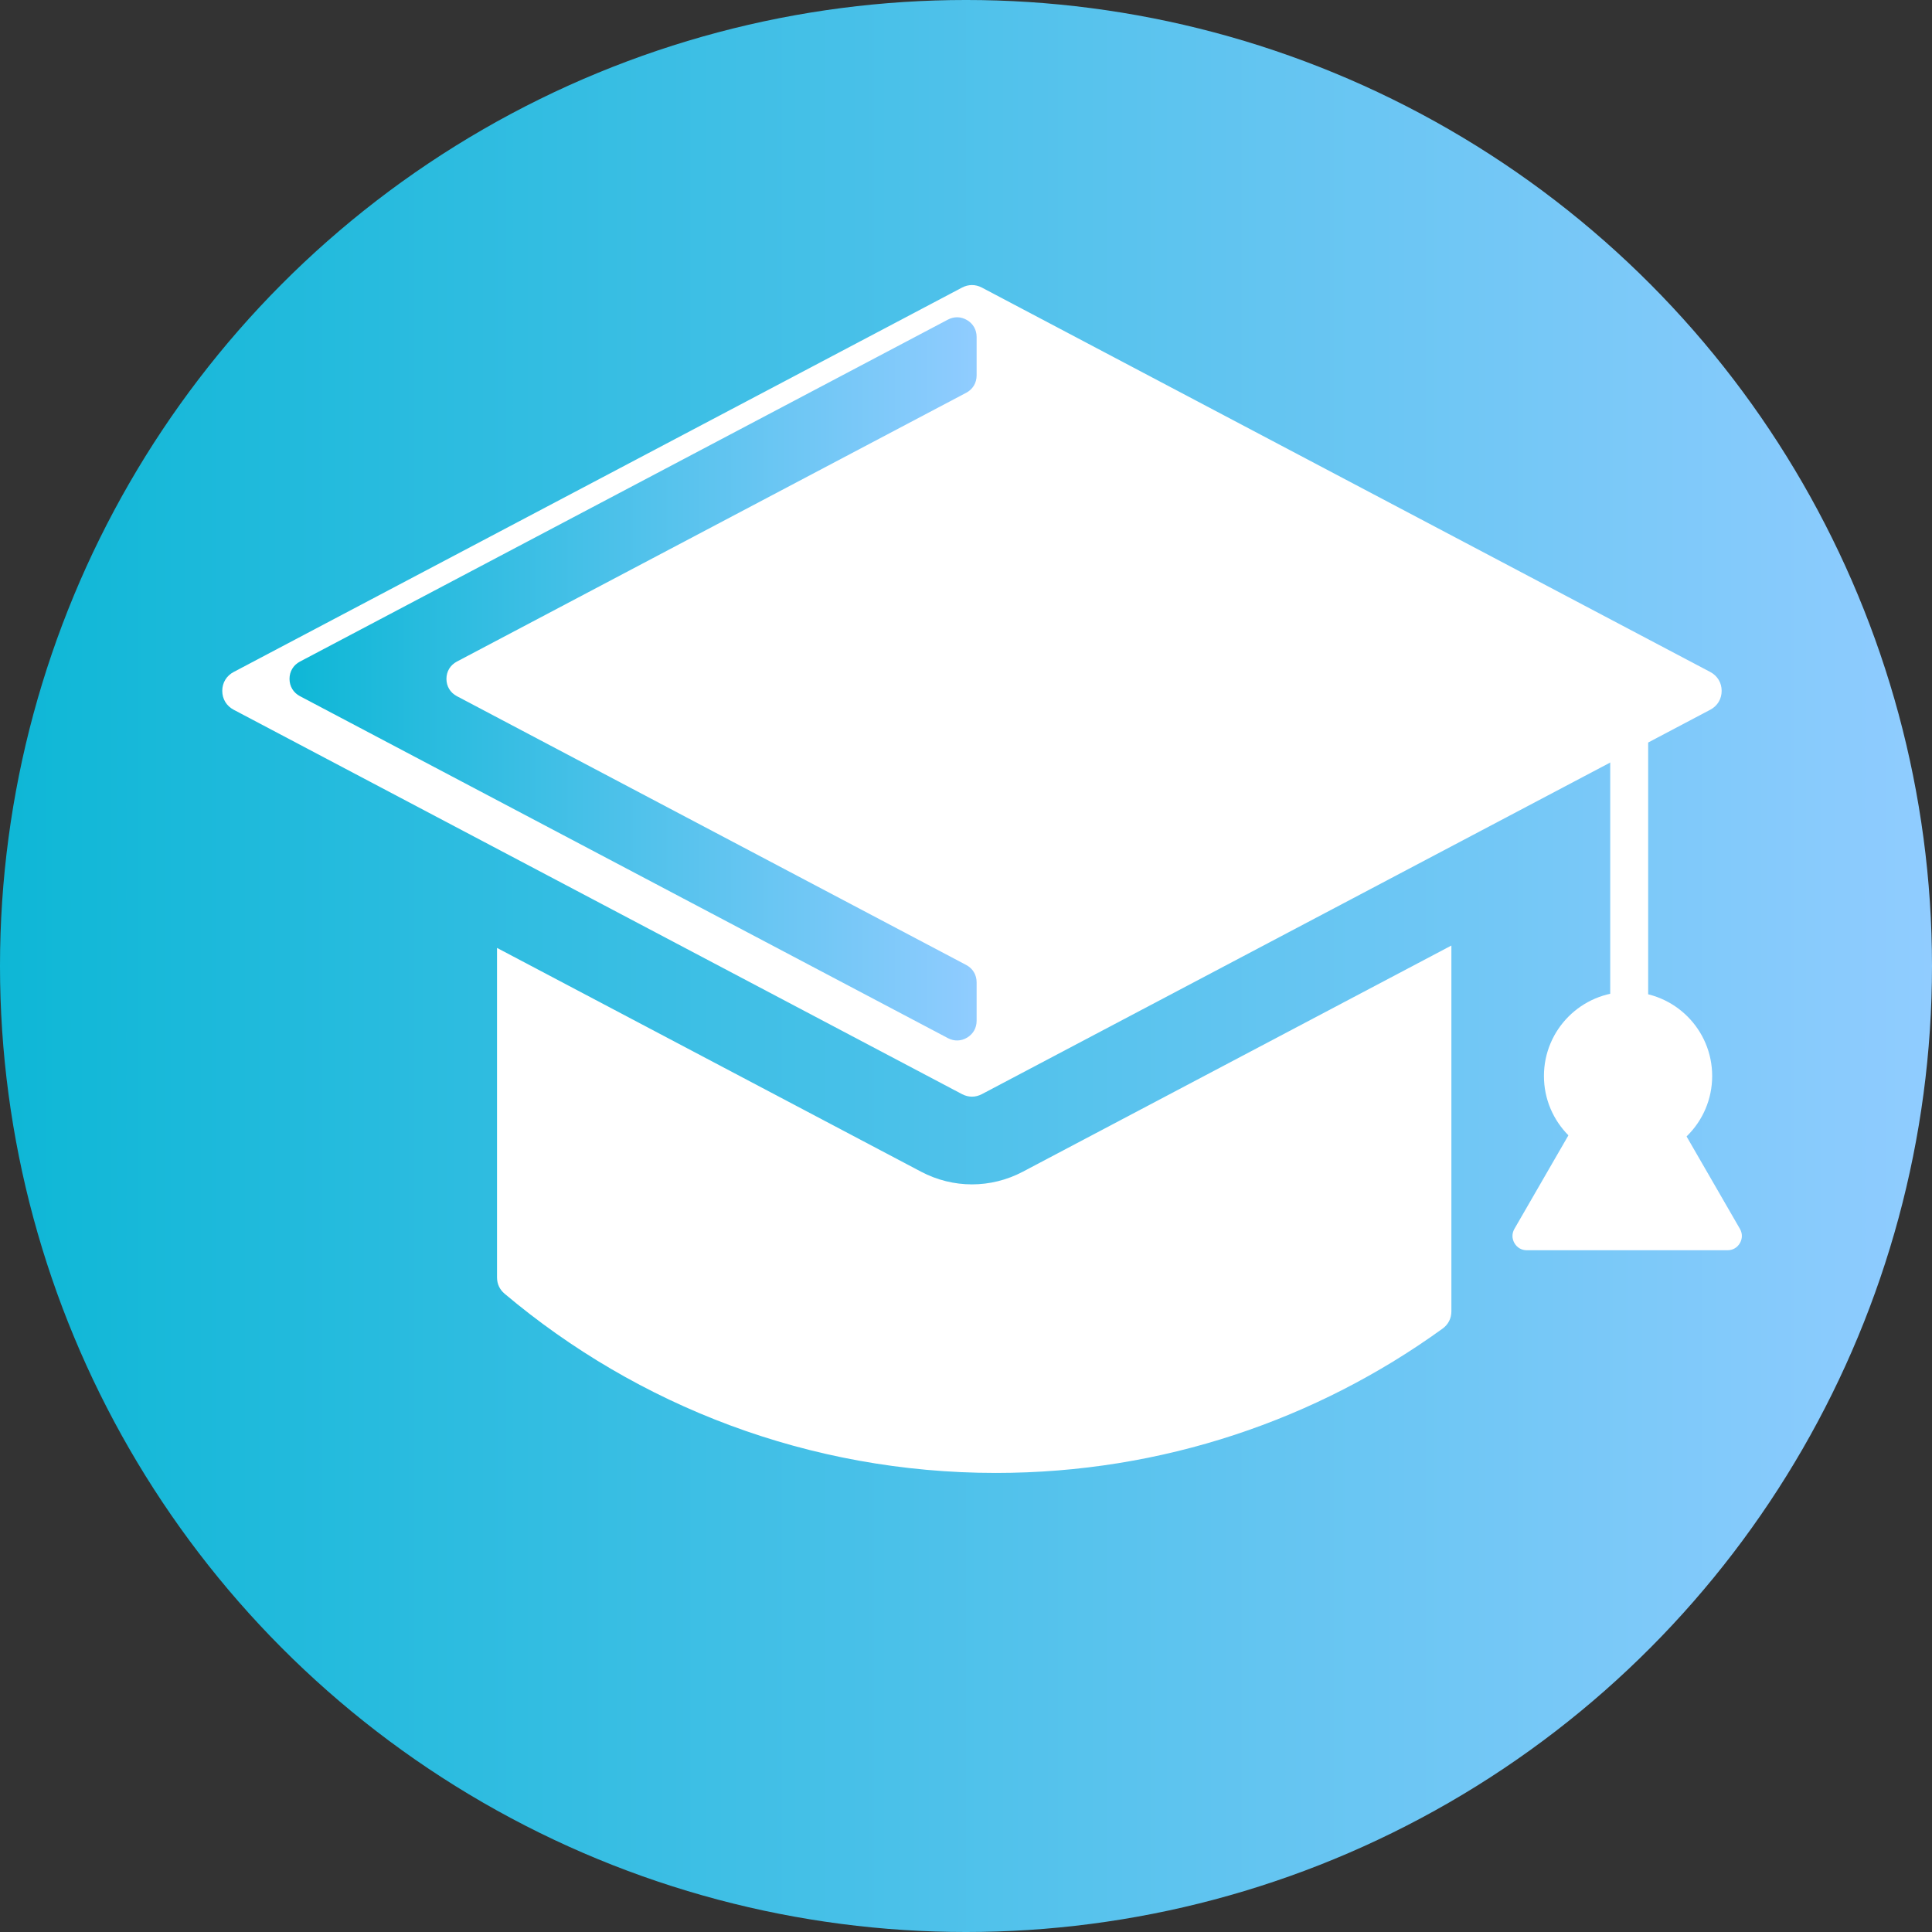 <?xml version="1.0" encoding="UTF-8"?> <svg xmlns="http://www.w3.org/2000/svg" xmlns:xlink="http://www.w3.org/1999/xlink" xmlns:xodm="http://www.corel.com/coreldraw/odm/2003" xml:space="preserve" width="61.383mm" height="61.383mm" version="1.1" style="shape-rendering:geometricPrecision; text-rendering:geometricPrecision; image-rendering:optimizeQuality; fill-rule:evenodd; clip-rule:evenodd" viewBox="0 0 6138.32 6138.32"><rect x="0" y="0" width="6138.32" height="6138.32" fill="#333333" stroke="none"/> <defs> <style type="text/css"> .fil2 {fill:none} .fil1 {fill:white} .fil0 {fill:url(#id0)} .fil3 {fill:url(#id1)} </style> <linearGradient id="id0" gradientUnits="userSpaceOnUse" x1="-0" y1="3069.16" x2="6138.32" y2="3069.16"> <stop offset="0" style="stop-opacity:1; stop-color:#0EB7D6"></stop> <stop offset="1" style="stop-opacity:1; stop-color:#90CCFF"></stop> </linearGradient> <linearGradient id="id1" gradientUnits="userSpaceOnUse" xlink:href="#id0" x1="919.84" y1="2156.91" x2="3102.9" y2="2156.91"> </linearGradient> </defs> <g id="Слой_x0020_1">  <g id="_1500946937856"> <circle class="fil0" cx="3069.16" cy="3069.16" r="3069.17"></circle> <g> <path class="fil1" d="M3119.73 3476.23l2314.13 -1221.28c22.82,-12.04 36.15,-34.17 36.15,-59.95 0,-25.79 -13.33,-47.92 -36.15,-59.95l-2314.13 -1221.28c-20.43,-10.78 -42.86,-10.78 -63.27,0l-2314.15 1221.28c-22.8,12.03 -36.14,34.16 -36.14,59.95 0,25.78 13.34,47.91 36.14,59.95l2314.15 1221.28c20.41,10.77 42.84,10.77 63.27,0z"></path> <path class="fil2" d="M4611.32 3803.92l0 396.78c-403.89,300.92 -904.67,479.08 -1447.06,479.08 -606.02,0 -1160.08,-222.36 -1585.1,-589.92l0 -396.78c425.02,367.56 979.08,589.93 1585.1,589.93 542.39,0 1043.17,-178.16 1447.06,-479.09z"></path> <path class="fil1" d="M4611.32 3004.16l0 1162.21c0,22.46 -9.88,41.77 -28.07,54.94 -398.92,288.43 -889.09,458.47 -1418.99,458.47 -594.62,0 -1139.24,-214.08 -1560.99,-569.34 -15.83,-13.34 -24.11,-31.15 -24.11,-51.85l0 -1046.88 1347.23 710.98c101.8,53.74 221.6,53.74 323.41,0l1361.52 -718.53z"></path> <path class="fil3" d="M3011.76 1015.44l-2058.78 1086.53c-20.92,11.04 -33.14,31.3 -33.14,54.94 0,23.64 12.22,43.91 33.14,54.95l2058.79 1086.52c19.82,10.46 41.89,9.83 61.08,-1.74 19.18,-11.56 30.05,-30.81 30.05,-53.2l0 -122.63c0,-23.63 -12.22,-43.91 -33.13,-54.95l-1618.22 -854c-20.9,-11.04 -33.13,-31.31 -33.13,-54.95 0,-23.64 12.23,-43.9 33.13,-54.94l1618.22 -854.01c20.91,-11.04 33.13,-31.31 33.13,-54.95l0 -122.62c0,-22.4 -10.87,-41.64 -30.06,-53.21 -19.19,-11.57 -41.26,-12.19 -61.08,-1.74z"></path> <path class="fil1" d="M5115.97 3646.42l0 -1496.82c0,-18.69 15.24,-33.94 33.94,-33.94l52.66 0c18.7,0 33.94,15.25 33.94,33.94l0 1496.82c0,18.7 -15.24,33.95 -33.94,33.95l-52.66 0c-18.7,0 -33.94,-15.25 -33.94,-33.95z"></path> <path class="fil1" d="M5209.11 3351.9l159.44 276.15 159.43 276.14c8.33,14.44 8.33,30.96 0,45.4 -8.34,14.42 -22.65,22.68 -39.31,22.68l-318.86 0 -318.86 0c-16.66,0 -30.97,-8.26 -39.31,-22.68 -8.34,-14.44 -8.34,-30.96 0,-45.4l159.43 -276.14 159.43 -276.15c8.33,-14.43 22.64,-22.69 39.31,-22.69 16.67,0 30.98,8.26 39.3,22.69z"></path> <circle class="fil1" cx="5172.63" cy="3418.64" r="267.25"></circle> </g> </g> </g> </svg> 